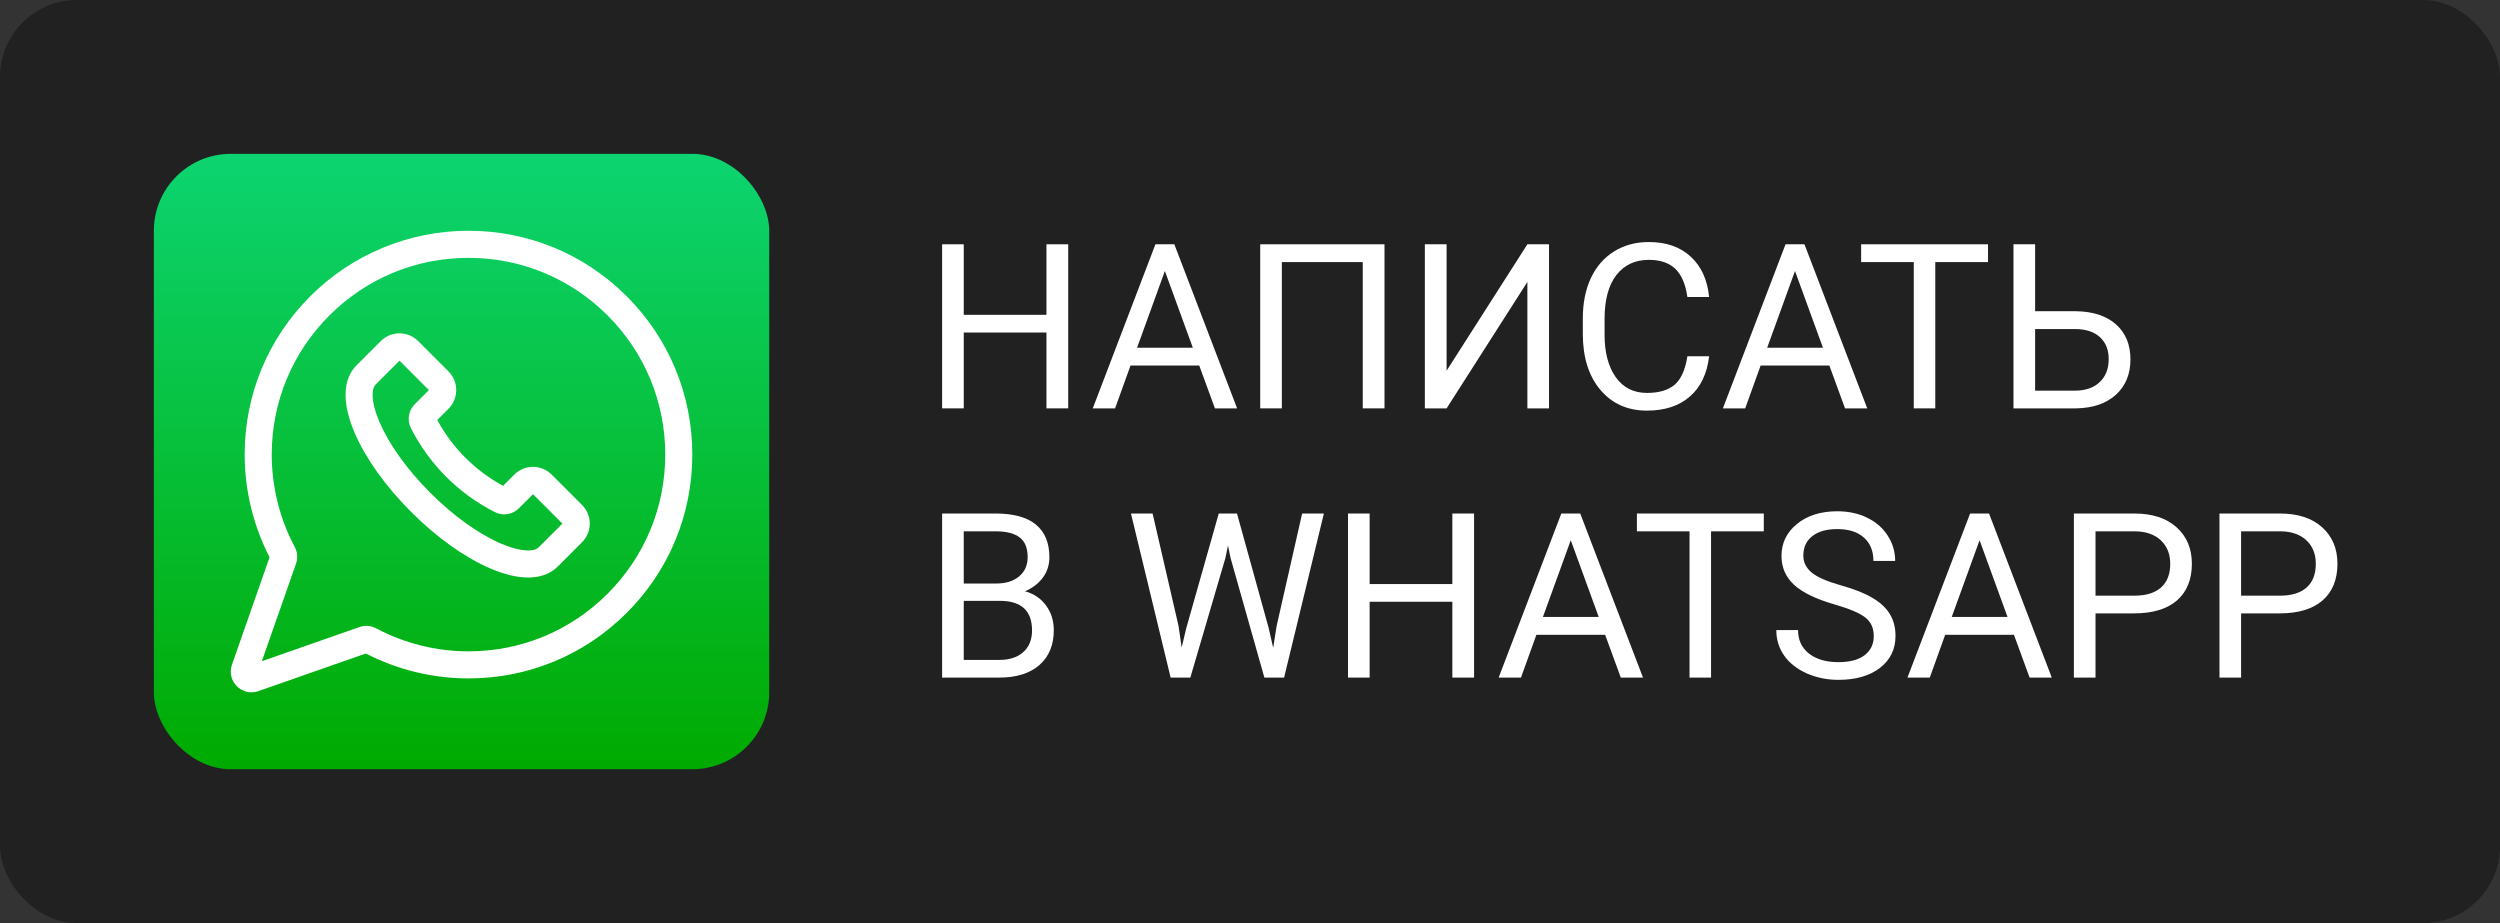 <svg width="130" height="48" viewBox="0 0 130 48" fill="none" xmlns="http://www.w3.org/2000/svg">
<rect x="0" y="0" width="130" height="48" fill="#333333" stroke="none"/>
<rect width="130" height="48" rx="4" fill="#212121"/>
<rect x="8" y="8" width="32" height="32" rx="4" fill="url(#paint0_linear_519_506)"/>
<g clip-path="url(#clip0_519_506)">
<path d="M32.591 15.409C30.393 13.21 27.471 12 24.361 12C24.361 12 24.36 12 24.36 12C22.823 12 21.324 12.298 19.907 12.885C18.489 13.472 17.219 14.321 16.132 15.409C13.933 17.607 12.723 20.53 12.723 23.639C12.723 25.492 13.17 27.335 14.018 28.976L12.062 34.565C11.924 34.959 12.021 35.388 12.317 35.683C12.524 35.89 12.796 36 13.075 36C13.195 36 13.316 35.98 13.435 35.938L19.024 33.982C20.665 34.83 22.508 35.277 24.361 35.277C27.47 35.277 30.393 34.067 32.591 31.868C34.789 29.67 36 26.747 36 23.639C36 20.53 34.789 17.607 32.591 15.409V15.409ZM31.596 30.873C29.663 32.806 27.094 33.87 24.361 33.87C22.69 33.87 21.029 33.456 19.559 32.673C19.292 32.532 18.977 32.507 18.694 32.606L13.617 34.383L15.394 29.306C15.493 29.023 15.468 28.708 15.326 28.441C14.544 26.971 14.13 25.311 14.13 23.639C14.13 20.906 15.195 18.337 17.127 16.404C19.059 14.472 21.628 13.408 24.36 13.408H24.361C27.094 13.408 29.663 14.472 31.596 16.404C33.528 18.337 34.593 20.906 34.593 23.639C34.593 26.371 33.528 28.941 31.596 30.873V30.873Z" fill="white"/>
<path d="M28.687 24.678C28.151 24.143 27.28 24.143 26.745 24.678L26.159 25.264C24.705 24.471 23.528 23.295 22.736 21.841L23.322 21.255C23.857 20.72 23.857 19.849 23.322 19.313L21.744 17.735C21.208 17.2 20.337 17.2 19.802 17.735L18.539 18.998C17.816 19.721 17.78 20.964 18.438 22.498C19.009 23.83 20.053 25.294 21.38 26.62C22.706 27.947 24.17 28.991 25.502 29.562C26.231 29.875 26.894 30.031 27.467 30.031C28.1 30.031 28.623 29.84 29.002 29.461L30.265 28.198V28.198C30.524 27.939 30.667 27.594 30.667 27.227C30.667 26.86 30.524 26.516 30.265 26.256L28.687 24.678ZM28.007 28.465C27.801 28.672 27.166 28.744 26.057 28.269C24.885 27.767 23.578 26.828 22.375 25.625C21.172 24.422 20.233 23.115 19.731 21.944C19.256 20.834 19.328 20.199 19.535 19.993L20.773 18.755L22.302 20.284L21.569 21.017C21.238 21.349 21.158 21.851 21.37 22.268C22.334 24.158 23.842 25.666 25.732 26.63C26.149 26.842 26.651 26.762 26.983 26.431L27.716 25.698L29.245 27.227L28.007 28.465Z" fill="white"/>
</g>
<path d="M55.547 21.235H54.416V17.291H50.115V21.235H48.99V12.703H50.115V16.371H54.416V12.703H55.547V21.235Z" fill="white"/>
<path d="M62.361 19.008H58.787L57.984 21.235H56.824L60.082 12.703H61.066L64.33 21.235H63.176L62.361 19.008ZM59.127 18.082H62.027L60.574 14.092L59.127 18.082Z" fill="white"/>
<path d="M71.994 21.235H70.863V13.629H66.656V21.235H65.531V12.703H71.994V21.235Z" fill="white"/>
<path d="M79.424 12.703H80.549V21.235H79.424V14.66L75.223 21.235H74.092V12.703H75.223V19.277L79.424 12.703Z" fill="white"/>
<path d="M88.875 18.527C88.769 19.43 88.436 20.127 87.873 20.619C87.314 21.108 86.57 21.352 85.641 21.352C84.633 21.352 83.824 20.99 83.215 20.268C82.609 19.545 82.307 18.578 82.307 17.367V16.547C82.307 15.754 82.447 15.057 82.728 14.455C83.014 13.854 83.416 13.393 83.936 13.072C84.455 12.748 85.057 12.586 85.74 12.586C86.647 12.586 87.373 12.84 87.92 13.348C88.467 13.852 88.785 14.551 88.875 15.445H87.744C87.647 14.766 87.434 14.274 87.106 13.969C86.781 13.664 86.326 13.512 85.74 13.512C85.022 13.512 84.457 13.777 84.047 14.309C83.641 14.84 83.438 15.596 83.438 16.576V17.402C83.438 18.328 83.631 19.065 84.018 19.611C84.404 20.158 84.945 20.432 85.641 20.432C86.266 20.432 86.744 20.291 87.076 20.01C87.412 19.725 87.635 19.231 87.744 18.527H88.875Z" fill="white"/>
<path d="M95.127 19.008H91.553L90.75 21.235H89.59L92.848 12.703H93.832L97.096 21.235H95.941L95.127 19.008ZM91.893 18.082H94.793L93.34 14.092L91.893 18.082Z" fill="white"/>
<path d="M103.377 13.629H100.635V21.235H99.516V13.629H96.779V12.703H103.377V13.629Z" fill="white"/>
<path d="M105.826 16.184H107.947C108.838 16.195 109.533 16.424 110.033 16.869C110.533 17.315 110.783 17.92 110.783 18.686C110.783 19.455 110.531 20.069 110.027 20.526C109.523 20.983 108.836 21.219 107.965 21.235H104.701V12.703H105.826V16.184ZM105.826 17.11V20.315H107.883C108.441 20.315 108.875 20.166 109.184 19.869C109.496 19.572 109.652 19.174 109.652 18.674C109.652 18.194 109.502 17.815 109.201 17.537C108.904 17.26 108.48 17.117 107.93 17.11H105.826Z" fill="white"/>
<path d="M48.99 35.235V26.703H51.779C52.705 26.703 53.4 26.895 53.865 27.277C54.334 27.66 54.568 28.227 54.568 28.977C54.568 29.375 54.455 29.729 54.228 30.037C54.002 30.342 53.693 30.578 53.303 30.746C53.764 30.875 54.127 31.121 54.393 31.485C54.662 31.844 54.797 32.274 54.797 32.774C54.797 33.539 54.549 34.141 54.053 34.578C53.557 35.016 52.855 35.235 51.949 35.235H48.99ZM50.115 31.244V34.315H51.973C52.496 34.315 52.908 34.18 53.209 33.91C53.514 33.637 53.666 33.262 53.666 32.785C53.666 31.758 53.107 31.244 51.99 31.244H50.115ZM50.115 30.342H51.815C52.307 30.342 52.699 30.219 52.992 29.973C53.289 29.727 53.438 29.393 53.438 28.971C53.438 28.502 53.301 28.162 53.027 27.951C52.754 27.736 52.338 27.629 51.779 27.629H50.115V30.342Z" fill="white"/>
<path d="M61.283 32.545L61.447 33.67L61.688 32.656L63.375 26.703H64.324L65.971 32.656L66.205 33.688L66.387 32.539L67.711 26.703H68.842L66.773 35.235H65.748L63.99 29.018L63.855 28.367L63.721 29.018L61.898 35.235H60.873L58.81 26.703H59.935L61.283 32.545Z" fill="white"/>
<path d="M76.652 35.235H75.522V31.291H71.221V35.235H70.096V26.703H71.221V30.371H75.522V26.703H76.652V35.235Z" fill="white"/>
<path d="M83.467 33.008H79.893L79.09 35.235H77.93L81.188 26.703H82.172L85.436 35.235H84.281L83.467 33.008ZM80.232 32.082H83.133L81.68 28.092L80.232 32.082Z" fill="white"/>
<path d="M91.717 27.629H88.975V35.235H87.856V27.629H85.119V26.703H91.717V27.629Z" fill="white"/>
<path d="M95.402 31.432C94.438 31.154 93.734 30.815 93.293 30.412C92.856 30.006 92.637 29.506 92.637 28.912C92.637 28.24 92.904 27.686 93.439 27.248C93.978 26.807 94.678 26.586 95.537 26.586C96.123 26.586 96.644 26.699 97.102 26.926C97.562 27.152 97.918 27.465 98.168 27.863C98.422 28.262 98.549 28.697 98.549 29.17H97.418C97.418 28.654 97.254 28.25 96.926 27.957C96.598 27.66 96.135 27.512 95.537 27.512C94.982 27.512 94.549 27.635 94.236 27.881C93.928 28.123 93.773 28.461 93.773 28.895C93.773 29.242 93.92 29.537 94.213 29.779C94.51 30.018 95.012 30.236 95.719 30.436C96.43 30.635 96.984 30.856 97.383 31.098C97.785 31.336 98.082 31.615 98.273 31.936C98.469 32.256 98.566 32.633 98.566 33.067C98.566 33.758 98.297 34.313 97.758 34.731C97.219 35.145 96.498 35.352 95.596 35.352C95.01 35.352 94.463 35.24 93.955 35.018C93.447 34.791 93.055 34.483 92.777 34.092C92.504 33.701 92.367 33.258 92.367 32.762H93.498C93.498 33.278 93.688 33.686 94.066 33.986C94.449 34.283 94.959 34.432 95.596 34.432C96.189 34.432 96.644 34.311 96.961 34.069C97.277 33.826 97.436 33.496 97.436 33.078C97.436 32.66 97.289 32.338 96.996 32.111C96.703 31.881 96.172 31.654 95.402 31.432Z" fill="white"/>
<path d="M104.725 33.008H101.15L100.348 35.235H99.188L102.445 26.703H103.43L106.693 35.235H105.539L104.725 33.008ZM101.49 32.082H104.391L102.938 28.092L101.49 32.082Z" fill="white"/>
<path d="M108.967 31.895V35.235H107.842V26.703H110.988C111.922 26.703 112.652 26.942 113.18 27.418C113.711 27.895 113.977 28.526 113.977 29.311C113.977 30.139 113.717 30.777 113.197 31.227C112.682 31.672 111.941 31.895 110.977 31.895H108.967ZM108.967 30.975H110.988C111.59 30.975 112.051 30.834 112.371 30.553C112.691 30.268 112.852 29.858 112.852 29.322C112.852 28.815 112.691 28.408 112.371 28.104C112.051 27.799 111.611 27.641 111.053 27.629H108.967V30.975Z" fill="white"/>
<path d="M116.537 31.895V35.235H115.412V26.703H118.559C119.492 26.703 120.223 26.942 120.75 27.418C121.281 27.895 121.547 28.526 121.547 29.311C121.547 30.139 121.287 30.777 120.768 31.227C120.252 31.672 119.512 31.895 118.547 31.895H116.537ZM116.537 30.975H118.559C119.16 30.975 119.621 30.834 119.941 30.553C120.262 30.268 120.422 29.858 120.422 29.322C120.422 28.815 120.262 28.408 119.941 28.104C119.621 27.799 119.182 27.641 118.623 27.629H116.537V30.975Z" fill="white"/>
<defs>
<linearGradient id="paint0_linear_519_506" x1="24" y1="8" x2="24" y2="40" gradientUnits="userSpaceOnUse">
<stop stop-color="#0DD471"/>
<stop offset="1" stop-color="#00AA00"/>
</linearGradient>
<clipPath id="clip0_519_506">
<rect width="24" height="24" fill="white" transform="translate(12 12)"/>
</clipPath>
</defs>
</svg>
